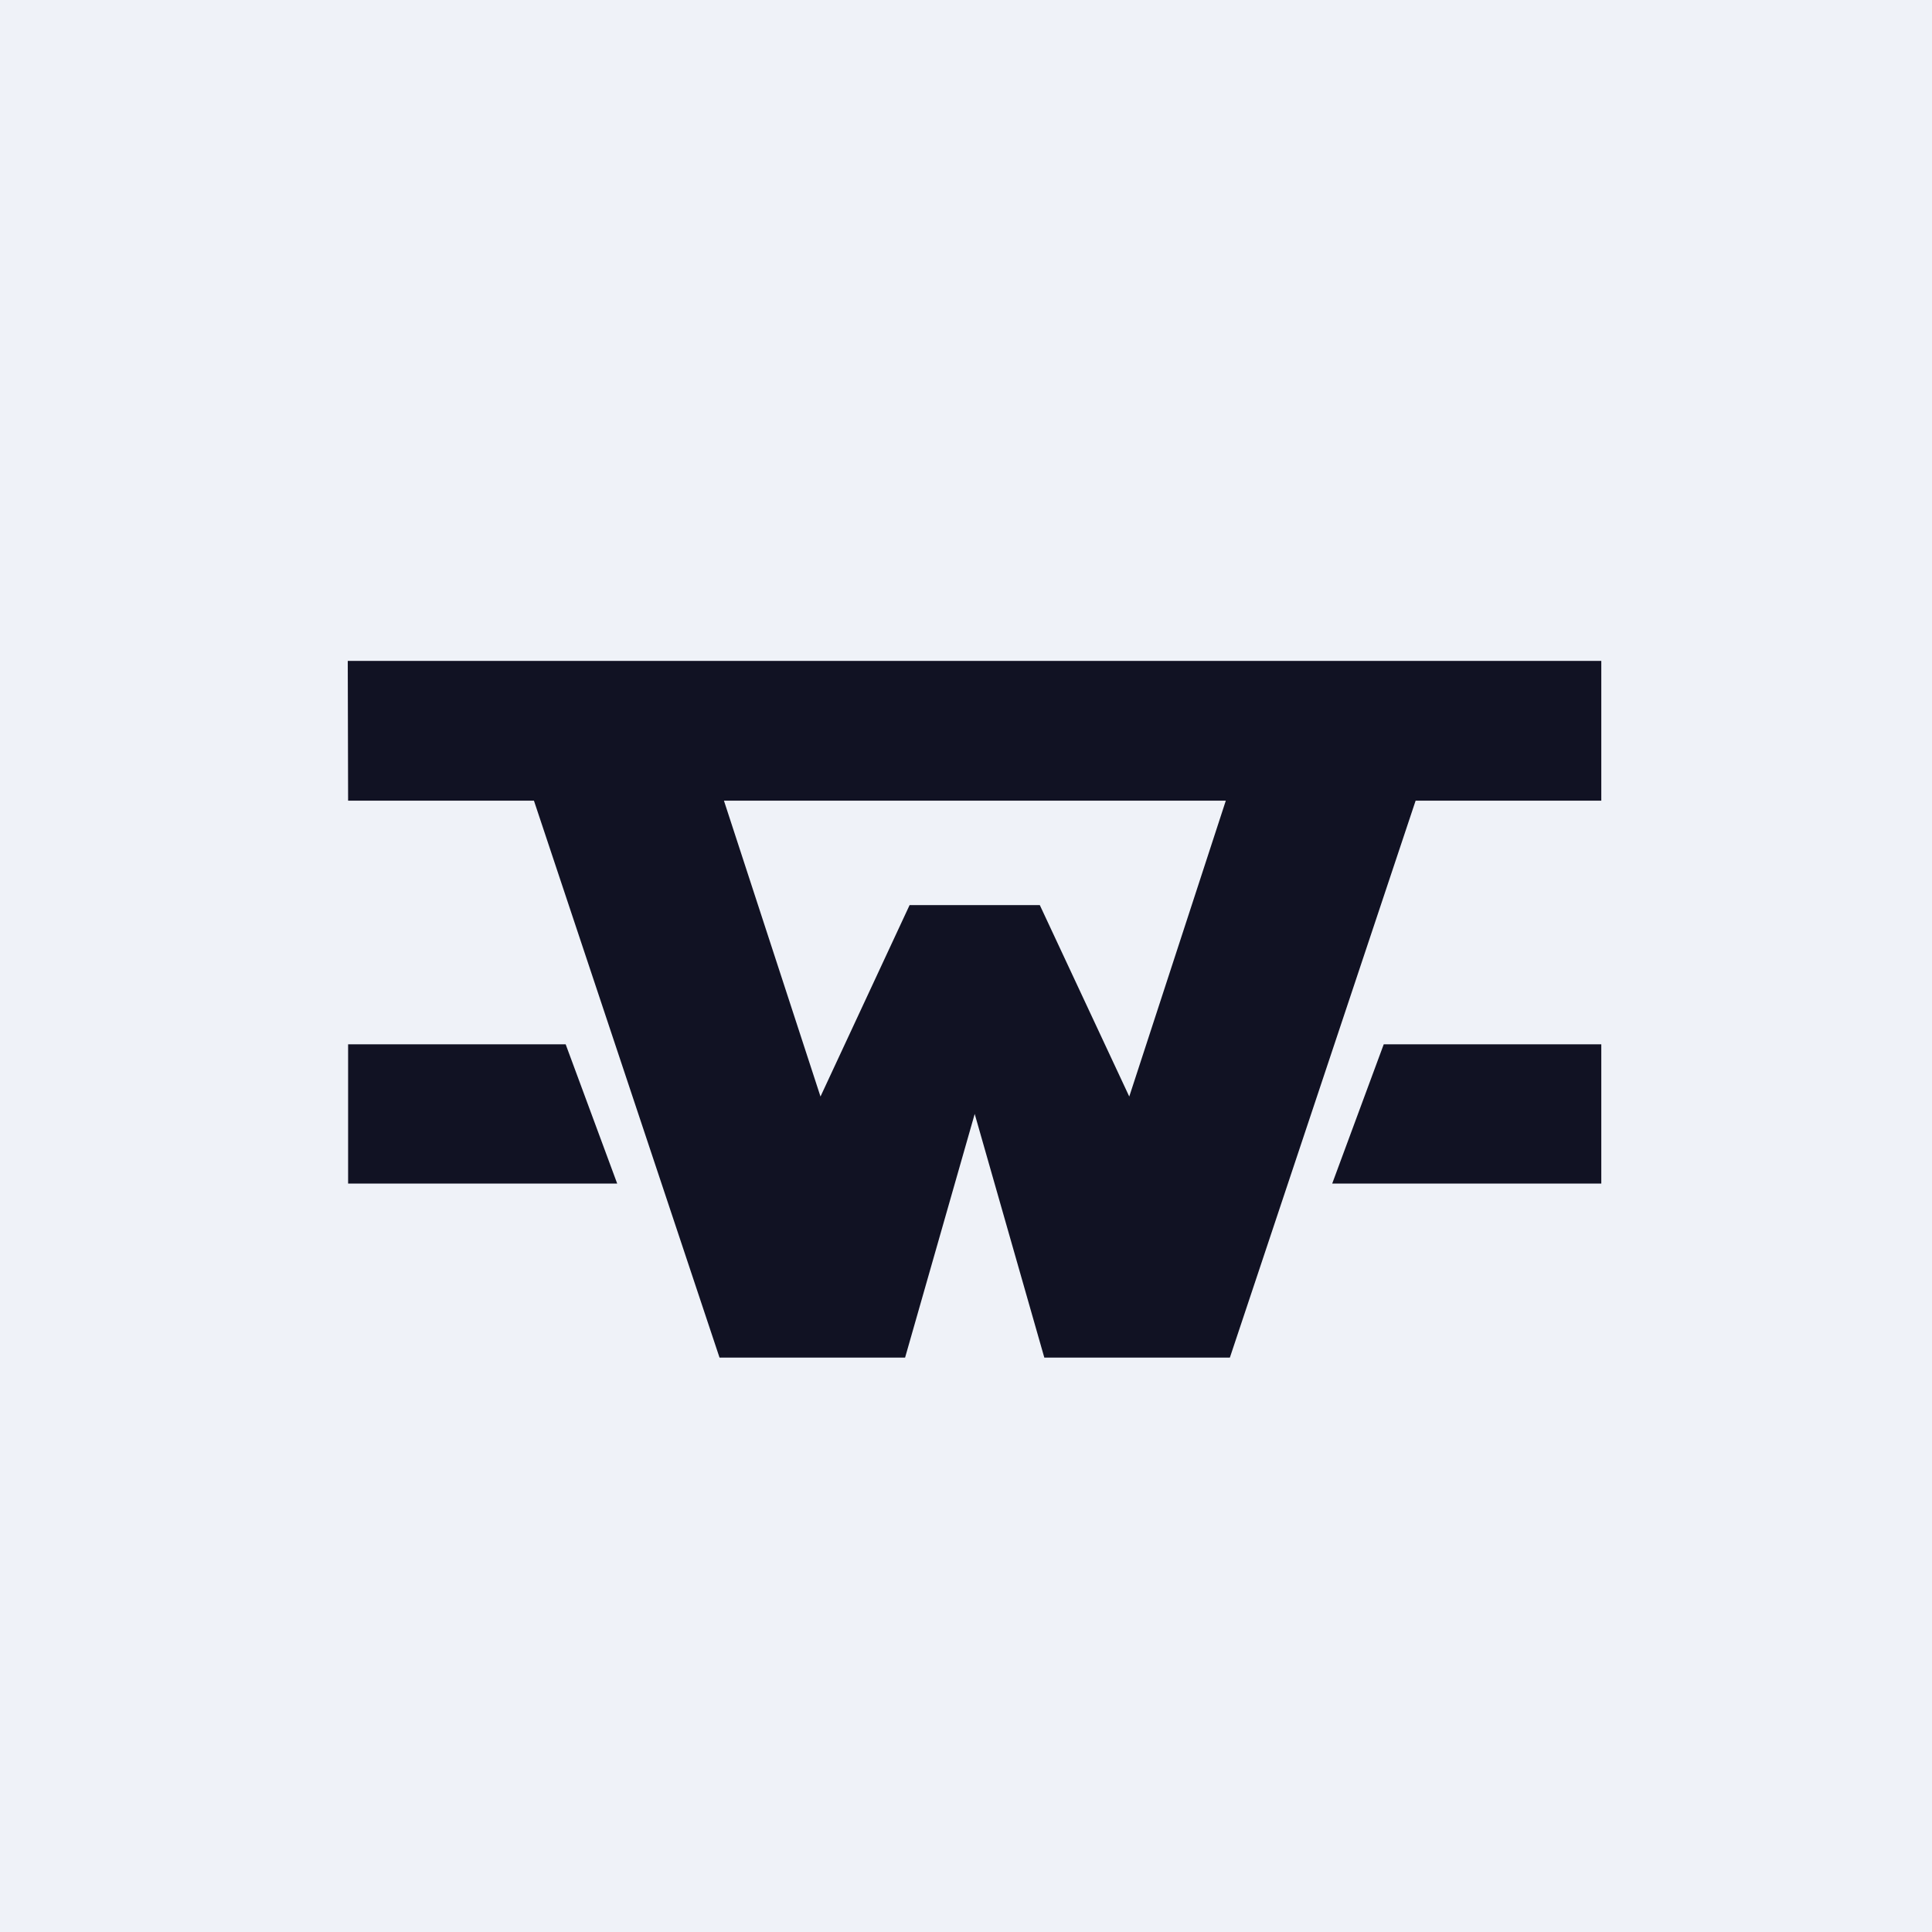 <?xml version="1.0" encoding="UTF-8"?>
<!-- generated by Finnhub -->
<svg viewBox="0 0 55.5 55.5" xmlns="http://www.w3.org/2000/svg">
<path d="M 0,0 H 55.5 V 55.5 H 0 Z" fill="rgb(239, 242, 248)"/>
<path d="M 9.99,18.985 H 46 V 23 H 10 Z" fill="rgb(17, 18, 35)"/>
<path d="M 20.45,21.985 H 15 L 20.67,39 H 26 L 28,32 L 30,39 H 35.33 L 41,22 H 35.54 L 32.44,31.5 L 29.87,26 H 26.13 L 23.57,31.5 L 20.47,22 Z M 16.25,30 H 10 V 34 H 17.73 L 16.25,30 Z M 38.27,34 L 39.75,30 H 46 V 34 H 38.27 Z" fill="rgb(17, 18, 35)"/>
</svg>
